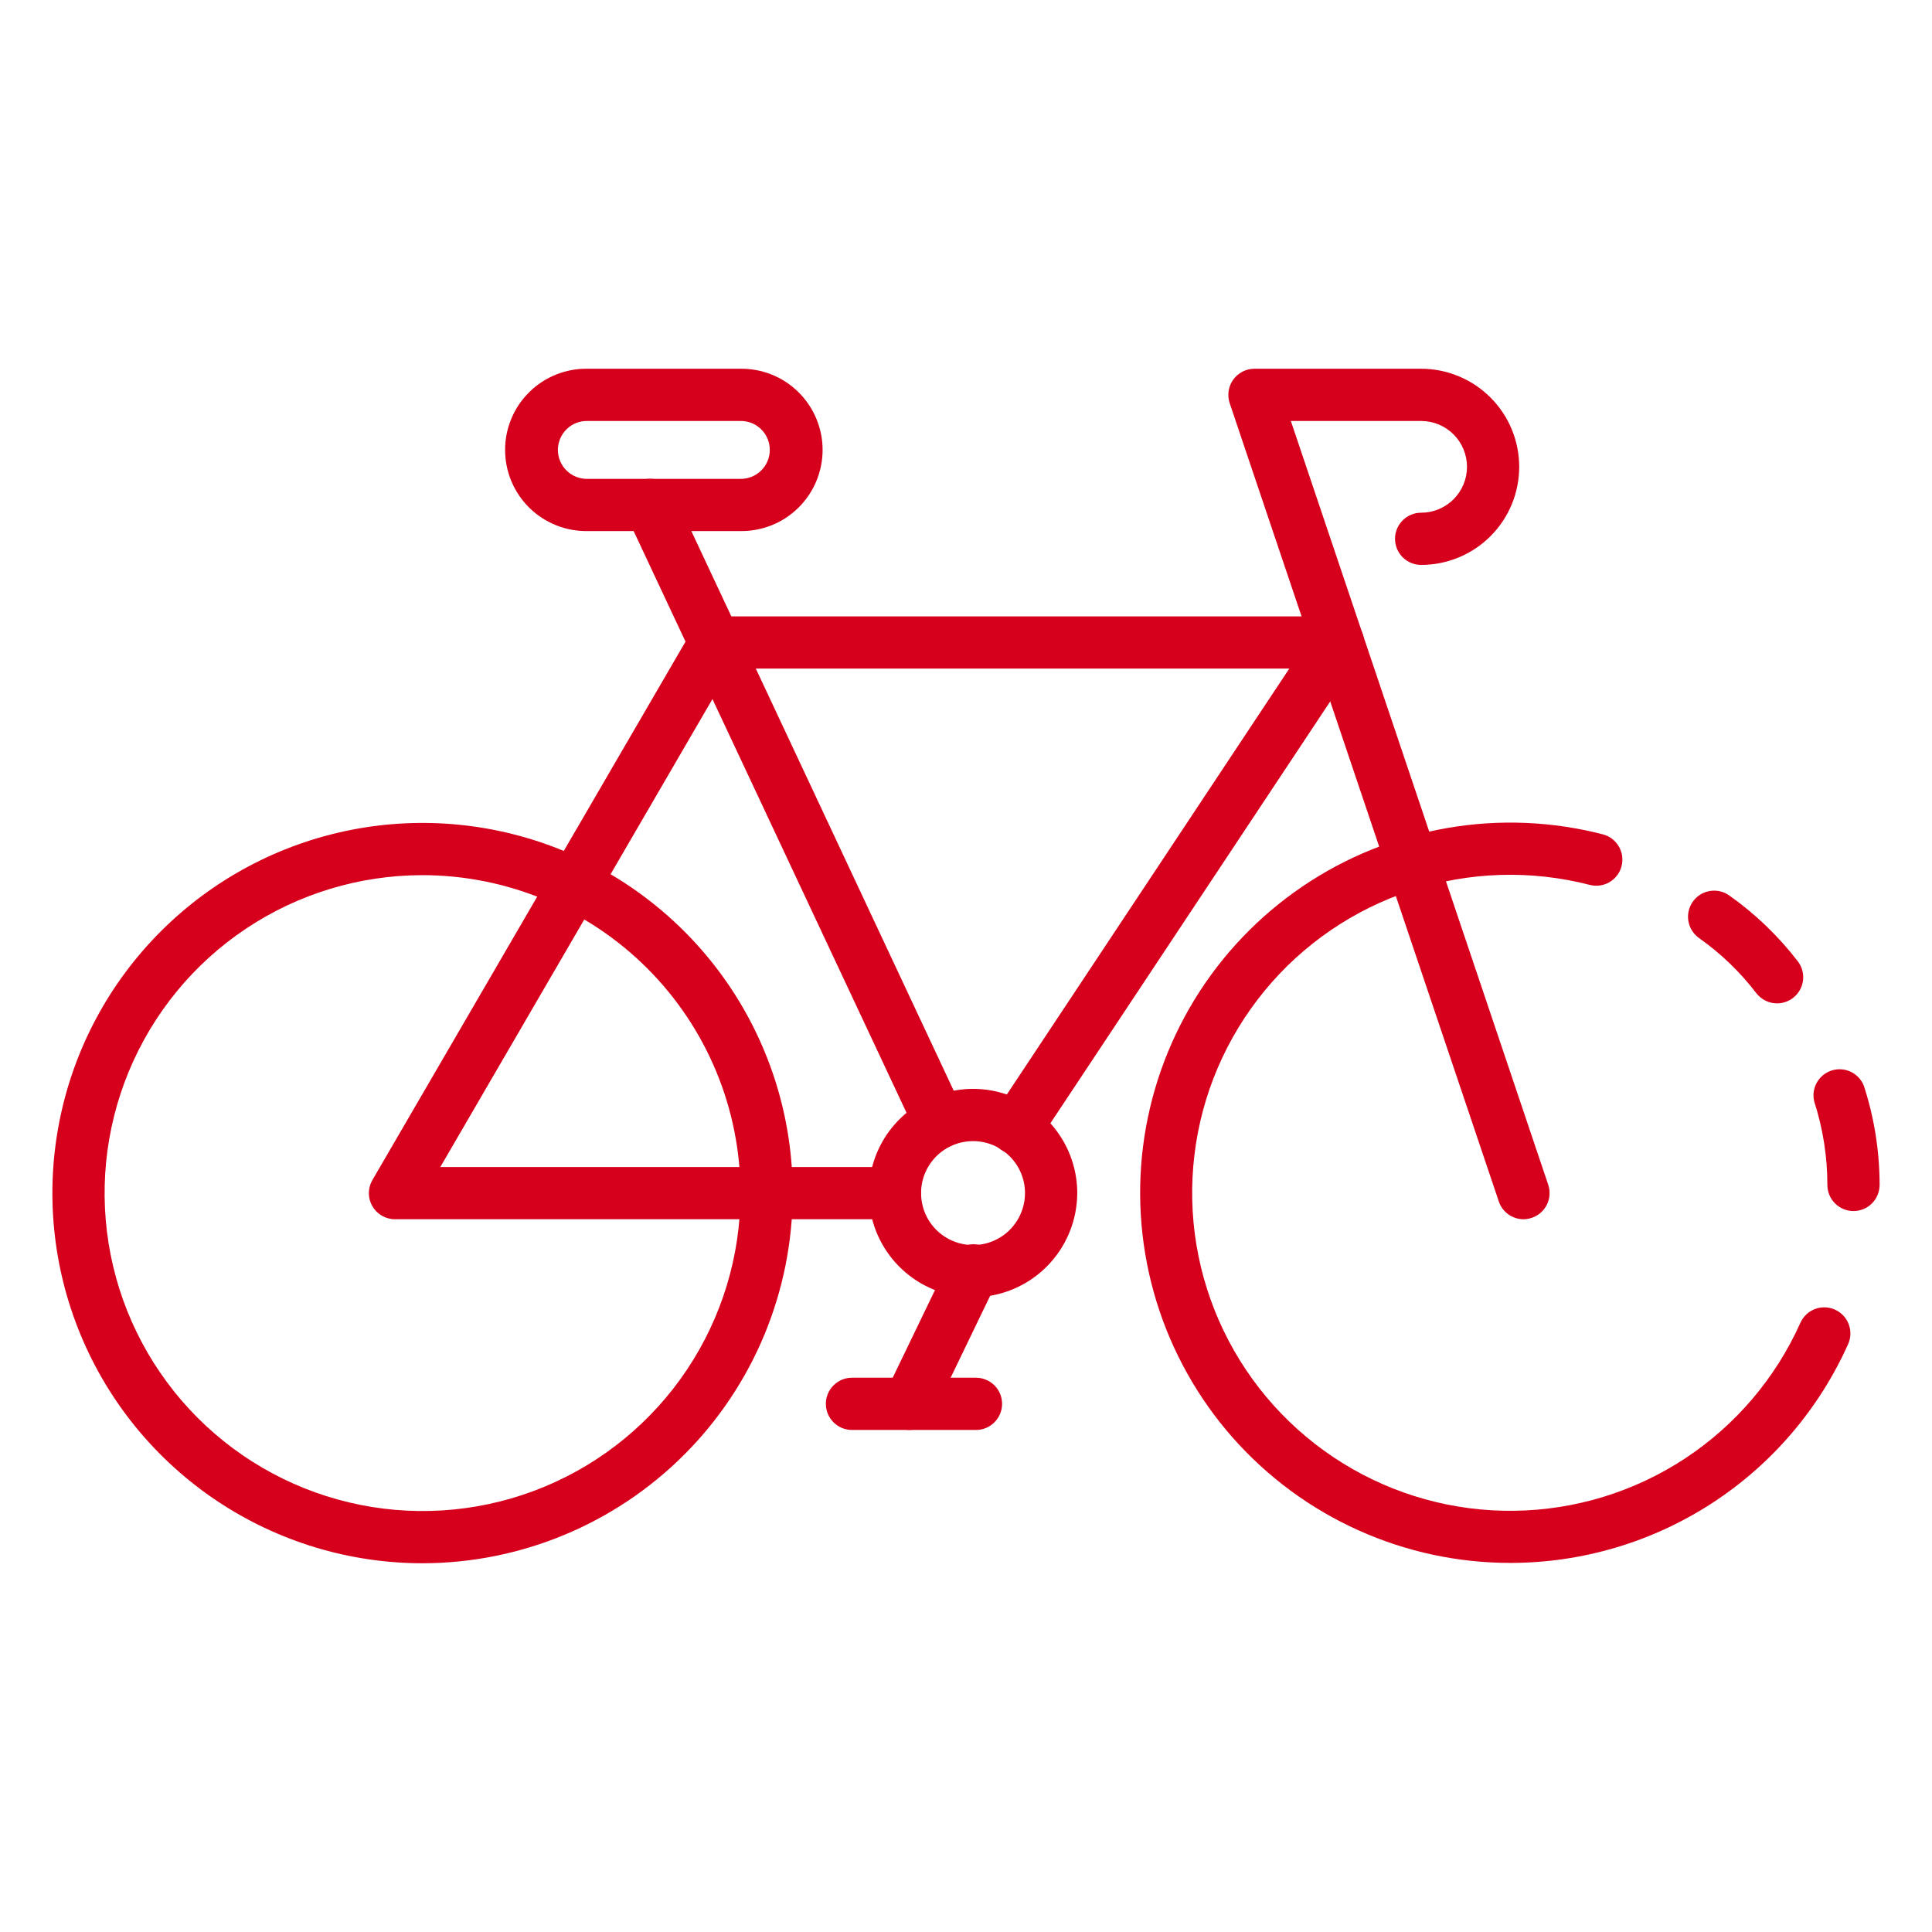 <svg width="50" height="50" viewBox="0 0 50 50" fill="none" xmlns="http://www.w3.org/2000/svg">
<path d="M47.968 31.342C47.789 31.342 47.617 31.271 47.49 31.144C47.364 31.017 47.292 30.846 47.292 30.666C47.293 29.937 47.179 29.212 46.955 28.518C46.911 28.351 46.933 28.174 47.016 28.023C47.099 27.872 47.236 27.758 47.401 27.705C47.565 27.652 47.743 27.663 47.899 27.738C48.054 27.812 48.176 27.943 48.238 28.104C48.507 28.933 48.644 29.799 48.644 30.671C48.642 30.849 48.571 31.02 48.444 31.146C48.318 31.271 48.147 31.342 47.968 31.342Z" fill="#D6001C"/>
<path d="M39.1 40.448C37.739 40.45 36.394 40.162 35.154 39.603C33.913 39.045 32.806 38.228 31.905 37.209C31.005 36.189 30.332 34.989 29.931 33.688C29.531 32.388 29.412 31.018 29.582 29.668C29.753 28.318 30.209 27.02 30.92 25.86C31.631 24.701 32.581 23.706 33.707 22.942C34.833 22.178 36.108 21.662 37.449 21.43C38.789 21.197 40.164 21.253 41.481 21.593C41.654 21.637 41.803 21.749 41.894 21.904C41.985 22.058 42.011 22.242 41.966 22.416C41.922 22.589 41.81 22.738 41.655 22.829C41.501 22.92 41.317 22.946 41.143 22.901C39.624 22.509 38.025 22.558 36.533 23.044C35.041 23.531 33.719 24.433 32.724 25.645C31.728 26.858 31.099 28.329 30.912 29.887C30.724 31.445 30.986 33.023 31.666 34.437C32.346 35.851 33.416 37.041 34.75 37.867C36.084 38.693 37.626 39.121 39.195 39.099C40.764 39.078 42.294 38.609 43.605 37.747C44.916 36.885 45.953 35.666 46.594 34.234C46.667 34.071 46.802 33.943 46.97 33.878C47.053 33.846 47.141 33.831 47.23 33.834C47.319 33.836 47.406 33.856 47.487 33.892C47.568 33.928 47.641 33.98 47.702 34.044C47.764 34.108 47.811 34.184 47.843 34.267C47.875 34.35 47.89 34.438 47.888 34.527C47.886 34.616 47.866 34.703 47.83 34.784C47.075 36.469 45.85 37.901 44.301 38.906C42.752 39.91 40.946 40.446 39.1 40.448Z" fill="#D6001C"/>
<path d="M45.994 25.967C45.889 25.968 45.786 25.944 45.693 25.898C45.599 25.852 45.517 25.785 45.453 25.703C45.033 25.154 44.532 24.672 43.967 24.274C43.822 24.169 43.725 24.012 43.695 23.837C43.666 23.661 43.707 23.48 43.81 23.335C43.913 23.189 44.07 23.09 44.245 23.06C44.421 23.029 44.602 23.069 44.748 23.171C45.424 23.648 46.024 24.224 46.528 24.88C46.604 24.98 46.651 25.1 46.664 25.225C46.676 25.351 46.653 25.477 46.597 25.59C46.541 25.703 46.455 25.798 46.348 25.865C46.241 25.931 46.118 25.967 45.992 25.967H45.994Z" fill="#D6001C"/>
<path d="M10.936 40.457C9.041 40.457 7.189 39.895 5.613 38.842C4.038 37.789 2.81 36.293 2.085 34.543C1.36 32.792 1.17 30.866 1.54 29.008C1.91 27.149 2.822 25.442 4.162 24.103C5.502 22.763 7.209 21.851 9.068 21.481C10.926 21.112 12.852 21.302 14.603 22.027C16.353 22.752 17.849 23.98 18.902 25.556C19.954 27.131 20.516 28.984 20.515 30.878C20.512 33.418 19.502 35.852 17.706 37.648C15.91 39.444 13.475 40.454 10.936 40.457ZM10.936 22.649C9.308 22.649 7.718 23.131 6.364 24.035C5.011 24.939 3.957 26.224 3.334 27.728C2.711 29.231 2.548 30.886 2.865 32.482C3.183 34.078 3.966 35.544 5.117 36.695C6.268 37.846 7.734 38.629 9.33 38.947C10.926 39.265 12.58 39.102 14.084 38.479C15.587 37.857 16.872 36.802 17.777 35.449C18.681 34.096 19.164 32.506 19.164 30.878C19.162 28.697 18.295 26.605 16.752 25.062C15.209 23.519 13.117 22.651 10.936 22.649Z" fill="#D6001C"/>
<path d="M39.429 31.554C39.288 31.554 39.15 31.509 39.035 31.427C38.92 31.344 38.834 31.228 38.789 31.094L31.824 10.434C31.79 10.333 31.781 10.225 31.797 10.119C31.812 10.013 31.853 9.912 31.916 9.825C31.978 9.738 32.061 9.667 32.156 9.618C32.251 9.569 32.357 9.543 32.464 9.543H36.778C37.452 9.543 38.097 9.811 38.573 10.287C39.05 10.763 39.317 11.409 39.317 12.082C39.317 12.755 39.05 13.401 38.573 13.877C38.097 14.353 37.452 14.62 36.778 14.62C36.599 14.62 36.427 14.549 36.301 14.422C36.174 14.296 36.103 14.124 36.103 13.945C36.103 13.765 36.174 13.594 36.301 13.467C36.427 13.34 36.599 13.269 36.778 13.269C37.093 13.269 37.395 13.144 37.618 12.921C37.84 12.698 37.966 12.397 37.966 12.082C37.966 11.767 37.84 11.465 37.618 11.242C37.395 11.02 37.093 10.895 36.778 10.895H33.407L40.068 30.661C40.096 30.745 40.108 30.834 40.102 30.922C40.096 31.011 40.072 31.098 40.033 31.177C39.994 31.257 39.939 31.328 39.872 31.386C39.805 31.445 39.727 31.489 39.643 31.517C39.574 31.541 39.502 31.553 39.429 31.554Z" fill="#D6001C"/>
<path d="M23.159 31.554H10.221C10.102 31.554 9.986 31.522 9.883 31.463C9.781 31.404 9.696 31.318 9.637 31.216C9.577 31.113 9.546 30.997 9.546 30.878C9.546 30.759 9.578 30.643 9.637 30.541L17.905 16.323C17.961 16.212 18.047 16.118 18.153 16.053C18.259 15.987 18.381 15.953 18.506 15.952H34.627C34.75 15.952 34.87 15.985 34.974 16.048C35.079 16.111 35.165 16.201 35.223 16.308C35.281 16.416 35.308 16.537 35.302 16.659C35.297 16.781 35.258 16.9 35.19 17.001L26.858 29.562C26.809 29.638 26.747 29.703 26.673 29.754C26.599 29.805 26.516 29.841 26.428 29.859C26.34 29.878 26.25 29.879 26.162 29.862C26.073 29.845 25.99 29.811 25.915 29.761C25.84 29.712 25.776 29.648 25.726 29.573C25.677 29.498 25.642 29.414 25.625 29.326C25.608 29.238 25.609 29.148 25.627 29.06C25.646 28.972 25.681 28.889 25.732 28.815L33.367 17.303H18.897L11.395 30.203H23.159C23.338 30.203 23.51 30.274 23.637 30.401C23.764 30.527 23.835 30.699 23.835 30.878C23.835 31.058 23.764 31.229 23.637 31.356C23.51 31.483 23.338 31.554 23.159 31.554Z" fill="#D6001C"/>
<path d="M24.324 29.722C24.196 29.722 24.07 29.686 23.962 29.617C23.853 29.548 23.767 29.45 23.712 29.334L16.216 13.355C16.178 13.274 16.157 13.187 16.153 13.099C16.148 13.01 16.162 12.921 16.192 12.838C16.222 12.754 16.268 12.678 16.328 12.612C16.388 12.546 16.46 12.493 16.54 12.455C16.703 12.379 16.889 12.37 17.057 12.431C17.141 12.461 17.218 12.508 17.283 12.568C17.349 12.627 17.402 12.699 17.44 12.78L24.932 28.76C24.98 28.863 25.002 28.976 24.995 29.089C24.988 29.202 24.952 29.312 24.892 29.408C24.831 29.503 24.747 29.582 24.648 29.637C24.549 29.692 24.438 29.722 24.324 29.722Z" fill="#D6001C"/>
<path d="M19.151 13.744H15.21C14.931 13.749 14.654 13.698 14.395 13.595C14.136 13.492 13.899 13.338 13.7 13.142C13.501 12.947 13.343 12.713 13.235 12.456C13.127 12.199 13.072 11.923 13.072 11.643C13.072 11.364 13.127 11.088 13.235 10.831C13.343 10.574 13.501 10.34 13.7 10.145C13.899 9.949 14.136 9.795 14.395 9.692C14.654 9.589 14.931 9.538 15.21 9.543H19.151C19.43 9.538 19.707 9.589 19.966 9.692C20.225 9.795 20.461 9.949 20.66 10.145C20.859 10.34 21.017 10.574 21.125 10.831C21.233 11.088 21.289 11.364 21.289 11.643C21.289 11.923 21.233 12.199 21.125 12.456C21.017 12.713 20.859 12.947 20.66 13.142C20.461 13.338 20.225 13.492 19.966 13.595C19.707 13.698 19.43 13.749 19.151 13.744ZM15.21 10.895C15.11 10.892 15.01 10.909 14.916 10.945C14.823 10.981 14.738 11.036 14.666 11.106C14.594 11.176 14.537 11.259 14.498 11.352C14.458 11.444 14.438 11.543 14.438 11.643C14.438 11.744 14.458 11.843 14.498 11.935C14.537 12.028 14.594 12.111 14.666 12.181C14.738 12.251 14.823 12.306 14.916 12.342C15.01 12.378 15.11 12.396 15.21 12.393H19.151C19.251 12.396 19.351 12.378 19.444 12.342C19.538 12.306 19.623 12.251 19.695 12.181C19.767 12.111 19.824 12.028 19.863 11.935C19.902 11.843 19.922 11.744 19.922 11.643C19.922 11.543 19.902 11.444 19.863 11.352C19.824 11.259 19.767 11.176 19.695 11.106C19.623 11.036 19.538 10.981 19.444 10.945C19.351 10.909 19.251 10.892 19.151 10.895H15.21Z" fill="#D6001C"/>
<path d="M25.183 33.573C24.649 33.573 24.128 33.415 23.684 33.119C23.241 32.822 22.895 32.401 22.691 31.909C22.487 31.416 22.433 30.874 22.537 30.35C22.641 29.827 22.898 29.347 23.275 28.97C23.652 28.592 24.133 28.335 24.656 28.232C25.179 28.127 25.721 28.181 26.214 28.385C26.707 28.589 27.128 28.935 27.424 29.379C27.721 29.822 27.879 30.344 27.879 30.877C27.877 31.591 27.592 32.276 27.087 32.781C26.582 33.286 25.897 33.571 25.183 33.573ZM25.183 29.532C24.917 29.532 24.656 29.61 24.435 29.758C24.214 29.906 24.041 30.116 23.939 30.362C23.837 30.608 23.811 30.878 23.863 31.139C23.914 31.4 24.042 31.64 24.23 31.828C24.419 32.016 24.658 32.144 24.919 32.196C25.18 32.248 25.451 32.222 25.697 32.12C25.942 32.018 26.153 31.846 26.3 31.625C26.448 31.403 26.527 31.143 26.527 30.877C26.527 30.52 26.385 30.179 26.133 29.927C25.881 29.674 25.539 29.532 25.183 29.532Z" fill="#D6001C"/>
<path d="M23.526 37.007C23.425 37.007 23.325 36.984 23.233 36.939C23.072 36.861 22.948 36.723 22.889 36.553C22.83 36.384 22.841 36.199 22.919 36.037L24.575 32.604C24.611 32.521 24.664 32.446 24.73 32.384C24.796 32.322 24.874 32.274 24.959 32.243C25.045 32.211 25.135 32.197 25.226 32.202C25.316 32.206 25.405 32.229 25.487 32.268C25.569 32.308 25.641 32.363 25.701 32.431C25.761 32.499 25.806 32.579 25.835 32.665C25.863 32.751 25.874 32.842 25.866 32.933C25.859 33.023 25.833 33.111 25.791 33.191L24.136 36.622C24.081 36.737 23.994 36.834 23.887 36.902C23.779 36.971 23.654 37.007 23.526 37.007Z" fill="#D6001C"/>
<path d="M25.258 37.007H22.049C21.869 37.007 21.698 36.936 21.571 36.809C21.444 36.682 21.373 36.51 21.373 36.331C21.373 36.152 21.444 35.98 21.571 35.853C21.698 35.727 21.869 35.655 22.049 35.655H25.258C25.437 35.655 25.609 35.727 25.736 35.853C25.863 35.98 25.934 36.152 25.934 36.331C25.934 36.51 25.863 36.682 25.736 36.809C25.609 36.936 25.437 37.007 25.258 37.007Z" fill="#D6001C"/>
</svg>
